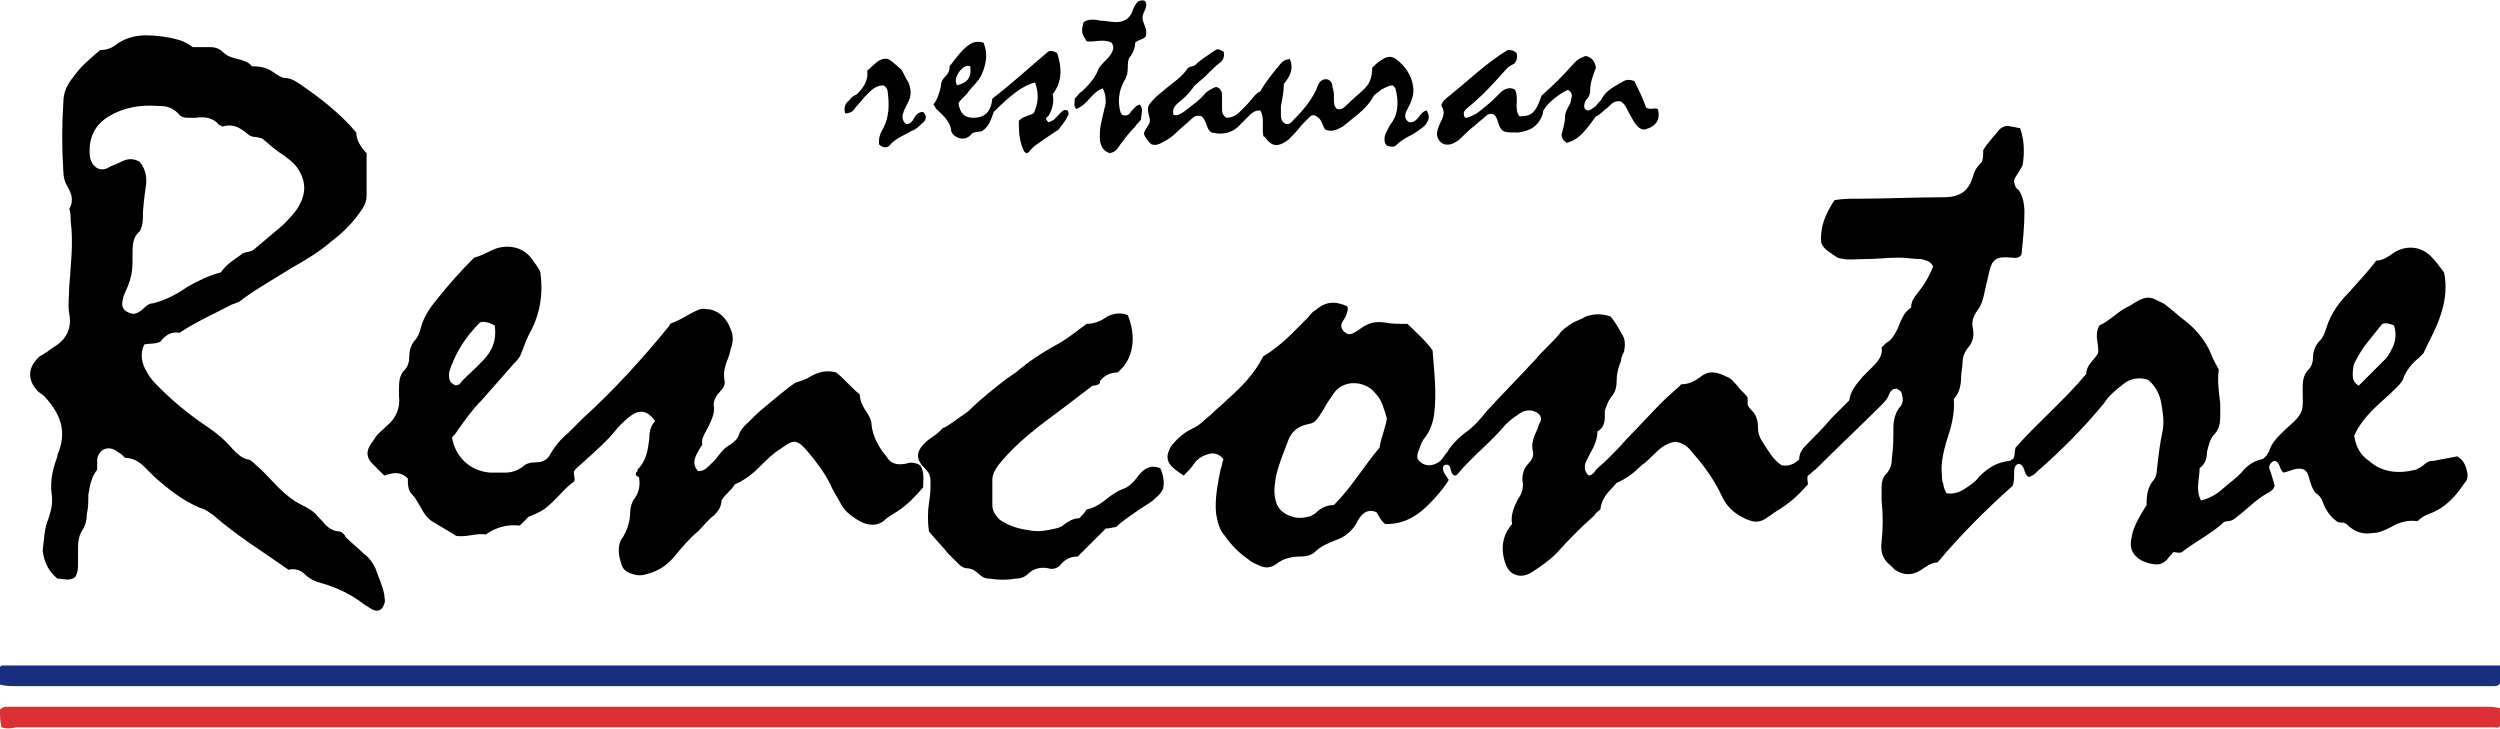 <svg xmlns="http://www.w3.org/2000/svg" viewBox="0 0 169.8 49.5"><path d="M169.8 45.2c.1.5 0 .9 0 1.2-.1.2-.3.2-.4.2H1c-.3 0-.6 0-1-.1-.1-.4 0-.8 0-1.2l.1-.1h169.7z" fill="#182e7e"/><path d="M.1 49.4C0 49 0 48.6 0 48.2c.2-.2.3-.2.5-.2h168.3c.3 0 .6 0 1 .1.1.4.1.8 0 1.2-.1.2-.3.1-.4.1H1.1c-.4.1-.7.1-1 0z" fill="#dd3034"/><path d="M80.4 32.3c-.3-.2-.6-.4-.8-.6-.3-.3-.4-.7-.2-1.1.1-.3.3-.5.6-.8.3-.3.6-.5 1-.7.5-.2.8-.6 1.2-.9.4-.4.8-.7 1.2-1.1.9-.8 1.8-1.7 2.4-2.9 1.2-.7 2.1-1.7 3-2.6.2-.2.3-.4.5-.5.7-.6 1.3-.7 2.2-.3.1.2 0 .4-.1.7-.1.2-.3.4-.3.6 0 .3.2.5.5.6.3 0 .5-.2.7-.3.5-.4 1-.6 1.7-.5.5.1 1.1.1 1.6.1.6.6 1.2 1.1 1.7 1.8.1 1.4.3 2.9.1 4.4-.1.6-.3 1.1-.6 1.5-.2.2-.3.5-.4.8-.1.2-.2.5-.1.7.4.5.9.5 1.4.2.3-.2.4-.5.6-.7.3-.5.7-.9 1.2-1.3.6-.4 1.1-1 1.5-1.5 1.1-1.2 2.2-2.3 3.3-3.5.5-.6 1.1-1.1 1.6-1.7.2-.3.5-.5.8-.7.3-.2.7-.3 1-.5.6-.2 1.1-.2 1.7 0 .3.4.5.7.7 1.1.3.4.3.8.2 1.3-.1.2-.2.4-.2.6-.2.5-.3.9-.3 1.4 0 .4-.1.8-.4 1.1-.2.3-.3.6-.4.9v.4c0 .4-.1.8-.5 1 0 .5-.2 1-.5 1.5l-.3.6c-.1.3-.1.6.2.9.2 0 .4-.2.5-.4.7-.6 1.4-1.3 2.1-2.1.8-.8 1.6-1.7 2.4-2.5.4-.4.9-.8 1.3-1.2.5 0 .9-.2 1.3-.5.6-.5 1.2-.3 1.8 0 .3.1.5.4.7.6.2.3.5.5.7.8v.5c.1.2.2.3.3.4.3.3.4.7.4 1.1 0 .4.1.7.3 1 .4.6.7 1.2 1.3 1.6.5.1.9-.1 1.2-.4 0-.5.3-.8.6-1.1.5-.5 1.1-1.1 1.6-1.7l1.2-1.2c.1-.7.5-1.1.9-1.6l.6-.6c.4-.4.8-.8.7-1.4l.3-.3c.4-.2.6-.6.8-1 .2-.5.4-1.1.9-1.4 0-.5.3-.8.6-1.2.4-.5.7-1.1.9-1.6-.2-.4-.5-.4-.8-.5-.5 0-1-.1-1.5-.1-.8 0-1.6.1-2.4.1-.6 0-1.2.1-1.8-.1-.4-.3-.9-.5-1.1-1-.1-1.1.3-2 .9-2.9.5-.1 1-.1 1.5-.1 2 0 3.9-.1 5.9-.1 1.1 0 1.7-.4 2-1.4.1-.4.3-.7.6-1 .1-.2.1-.5.1-.8.3-.5.7-.9 1.1-1.4.2-.2.5-.3.8-.2.2 0 .4.1.6.1.3.8.3 1.6.2 2.4 0 .2-.2.4-.3.6-.1.2-.3.4-.3.6 0 .2.1.5.3.6.3.4.4 1 .4 1.5 0 1-.1 1.9-.2 2.9-.2.3-.5.2-.7.2-1-.1-1.3.1-1.5 1-.1.4-.2.9-.3 1.3-.1.5-.2.9-.5 1.3s-.4.8-.3 1.2c.1.5 0 1-.4 1.4-.2.3-.3.6-.3.9 0 .3-.1.7-.1 1 0 .5-.1 1.1-.5 1.5.1 1-.2 2-.5 2.9-.2.7-.4 1.5-.3 2.3 0 .2 0 .4.1.6 0 .2.1.4.2.6.5.1 1-.1 1.4-.4.3-.2.6-.4.8-.7.6-.6 1.2-1 2.1-1.1.1 0 .1-.1.2-.1.2-.2.1-.5.2-.8 1.5-1.7 3.3-3.2 4.8-5 0-.6.5-.9.8-1.4.1-.6-.3-1.2.1-1.9.7-.3 1.3-1 2-1.3.2-.1.3-.2.5-.3.5-.3.9-.4 1.4-.1.2.1.5.2.7.4.4.3.7.6 1.1.9.8.6 1.5 1.4 1.9 2.4.1.3.3.6.5 1-.1.8 0 1.5.1 2.3v.9c0 .5-.1.9-.4 1.2-.3.3-.4.8-.5 1.2 0 .4-.1.8-.5 1.1 0 .7-.3 1.5.1 2.2.4-.1.8-.3 1.1-.5.4-.3.7-.6 1.1-.9.2-.2.5-.4.7-.7.3-.3.7-.6 1.2-.7.1 0 .2-.1.3-.2.1-.1.1-.2.2-.3.2-.7.7-1.1 1.2-1.6 1.3-1.1 1.1-1.3 1.1-2.6 0-.5 0-1 .4-1.4.2-.2.3-.5.3-.8 0-.5.2-.9.5-1.2.2-.2.3-.5.4-.8.3-1 .9-1.8 1.6-2.5.6-.7 1.2-1.3 1.8-2.1.4 0 .7-.2 1-.4.9-.7 2-.6 2.7.1.3.3.6.7.9 1.1.2.9.1 1.9-.2 2.8-.3 1-.8 1.8-1.2 2.7l-.3.3c-.5.4-.9.9-1.1 1.5-.1.2-.3.4-.5.6-.5.5-1 .9-1.5 1.4-.5.5-1 1.1-1.3 1.8.1.7.4 1.3 1 1.7.9.8 2 .9 3.2.6.2-.1.4-.2.5-.3.2-.2.4-.3.7-.3.5-.1 1.1-.2 1.6-.3.5.3.6.7.7 1.2 0 .2 0 .4-.2.6-.6.9-1.3 1.7-2.4 2.1-.3.1-.6.3-.8.5-.7-.1-1.3.1-1.8.4-.4.2-.8.4-1.2.4-.6.1-1.1 0-1.6-.4-.1-.1-.2-.2-.4-.3-.2 0-.4 0-.5-.1-.4-.3-.7-.7-.9-1.2-.1-.3-.2-.5-.5-.7-.2-.2-.3-.5-.4-.8-.1-.3-.1-.6-.4-.8-.5-.2-.9.1-1.4.2-.3-.2-.2-.7-.6-.8-.1 0-.2.1-.3.2-.1.2-.1.3 0 .5.1.3.2.6.3 1-.1.3-.3.4-.5.5-.7.4-1.2.9-1.8 1.4-.3.2-.5.5-.9.5-.2 0-.3.1-.4.2-.8.7-1.8 1.2-2.7 1.9-.2.1-.4 0-.6 0-.1.2-.3.3-.4.5-.3.3-.6.4-1 .3-.2 0-.4-.1-.7-.2-.7-.4-.9-.9-.7-1.7.1-.6.5-1.3 1-2.1v-.2c0-.5.1-1 .4-1.4.2-.2.3-.5.3-.8.1-.9.2-1.8.4-2.7.1-.6 0-1.2-.1-1.8-.1-.6-.4-1.2-.9-1.6-.6-.2-1.2-.1-1.7.3s-1 .8-1.3 1.3c-1.4 1.7-2.9 3.2-4.5 4.6-.2.2-.3.3-.6.4-.4-.2-.2-.8-.7-.9-.3.1-.3.4-.3.7 0 .3 0 .5-.1.8-1.8 1.6-3.5 3.3-5.1 5.2-.4 0-.8.3-1.1.5-.6.4-1.2.4-1.8 0l-.3-.3c-.5-.4-.7-.9-.6-1.6.1-.9.1-1.9 0-2.8v-.9c0-.4.1-.7.3-.9.3-.3.4-.7.4-1.1.1-.7.1-1.3.1-2 0-.5.1-1 .4-1.4.2-.2.3-.5.2-.8 0-.2-.1-.4-.4-.5-.3 0-.4.2-.5.4-.1.3-.3.5-.5.7-1.5 1.5-3 2.9-4.5 4.4-.2.1-.3.3-.5.4-.1.2 0 .4 0 .6l-.1.1c-.6.7-1.2 1.2-2 1.7-.2.1-.4.3-.6.4-.5.4-.9.4-1.4.2-.7-.3-1.3-.7-1.7-1.5-.5-1.1-1.2-2.1-2-3-.3-.4-.6-.7-1.2-.8-.6.1-1 .4-1.4.8-.3.3-.6.6-.9.8-.5.5-1 .9-1.7 1.2-.4.5-1 .9-1.1 1.8-.1.1-.3.2-.4.4-.9.8-1.8 1.7-2.6 2.6-.5.5-1.1.9-1.7 1.3-.7.4-1.4.2-1.7-.5-.4-1-.3-2 .4-2.8-.1-.6.1-1.1.4-1.7.3-.4.4-.8.3-1.3 0-.4.1-.8.4-1.1.3-.3.4-.6.3-.9-.1-.5.1-1 .3-1.4.1-.2.1-.4.2-.5.1-.2.1-.4-.1-.6-.4-.3-.9-.3-1.3 0-.3.2-.6.4-.9.7-1 1.2-2.3 2.2-3.3 3.4-.1.1-.1.1-.2.1-.3-.1-.2-.5-.4-.7-.2-.1-.4 0-.4.2 0 .3.3.6.4.8-.4.7-1.5 1.9-2.1 2.3-.7.5-1.4.7-2.2.7-.3-.2-.4-.5-.6-.8-.4-.2-.8-.1-1.1.3-.1.1-.2.3-.3.5-.3.5-.8.9-1.4 1.1-.5.2-1 .4-1.4.8-.2.2-.6.3-.9.3-.6 0-1.2.1-1.7.5-.4.3-.8.3-1.2.1-.2-.1-.5-.2-.7-.4-.6-.4-1.2-1-1.6-1.6-.4-.4-.5-1-.6-1.5-.1-1 .1-2 .3-3 .1-.2.1-.5.2-.7-.3-.4-.7-.5-1.2-.3-.3.1-.6.3-.8.6-.2.3-.4.5-.7.8zm13.8-3.9c-.1-.2-.1-.4-.2-.6-.1-.4-.3-.8-.6-1.1-.6-.8-2.1-1-2.8 0-.2.3-.5.7-.7 1.1-.2.3-.4.7-.7.9-.2.1-.4.1-.7.2-.5.2-.8.5-1 1-.3.8-.6 1.5-.8 2.3-.1.5-.2 1.1-.1 1.6.1.7.5 1.1 1.2 1.3.3.1.7.1 1 0 .2 0 .3-.1.5-.2.4-.4.8-.6 1.3-.6 1.2-1.2 2-2.6 3.1-3.9.1-.7.4-1.3.5-2zm66-2.2l1.8-1.8c.2-.2.3-.4.4-.6.3-.5.4-1.1.2-1.7-.3-.1-.5-.2-.8-.1l-1.2 1.5c-.2.3-.4.6-.6 1-.2.3-.2.7-.2 1 0 .3.1.5.4.7zm-148-3.6c-.6-.1-1 .2-1.3.6-.4.2-.7.1-1.1.2-.3.6-.2 1.3.2 1.9.2.4.5.7.8 1 1 1 2.1 1.9 3.3 2.7.6.4 1.2.9 1.7 1.5.3.3.6.6 1 .7.2 0 .4.2.6.4.5.4 1 1 1.5 1.5s1 .9 1.6 1.2c.4.2.8.4 1.1.8l.3.3c.3.4.7.7 1.2.7.2.1.3.2.4.4.4.4.8.7 1.2 1.1.4.3.6.6.8 1 .2.6.5 1.2.6 1.8 0 .2.1.4 0 .6-.1.4-.4.6-.8.4-.2-.1-.3-.2-.5-.3-.9-.7-1.9-1.2-3-1.5-.4-.1-.8-.3-1.1-.6-.3-.3-.7-.4-1.1-.3-1.7-1.2-3.5-2.3-5.1-3.7-.3-.2-.5-.4-.9-.5-1.2-.5-2.2-1.3-3.1-2.1l-.6-.6c-.4-.4-.8-.7-1.4-.7-.2-.2-.3-.3-.5-.4-.6-.5-1.3-.2-1.4.5v.7c-.4.5-.5 1.1-.6 1.7 0 .4 0 .9-.1 1.3 0 .4-.1.8-.3 1.1-.2.3-.3.7-.3 1.1v1.1c0 .4 0 .7-.2 1-.4.3-.8.1-1.2.1-.6-.5-.9-1.1-1-1.9.1-.8.1-1.5.4-2.2.2-.6.3-1.1.2-1.7-.1-.9.1-1.7.4-2.5v-.1c.7-1.6.2-2.8-.9-4-.1-.1-.3-.2-.4-.3-.8-.8-.7-1.7.1-2.4.2-.1.3-.2.5-.3.1-.1.3-.2.4-.3.9-.5 1.3-1.3 1.1-2.3-.1-.6 0-1.2 0-1.8.1-1.5.3-3 .1-4.5 0-.3 0-.6-.1-.8.3-.5.2-1-.1-1.5-.2-.3-.3-.7-.3-1.1-.1-1.5-.1-3.1 0-4.6 0-.8.3-1.3.7-1.8.5-.7 1.1-1.2 1.8-1.8.4 0 .7-.1 1-.3.6-.5 1.4-.7 2.1-.7.7 0 1.5.1 2.2.3.4.1.7.3 1 .5h1.2c.3 0 .6.1.8.3.3.3.6.4 1 .5.4.1.8.2 1 .5.6 0 1.1.1 1.6.5.2.1.4.3.7.3.4 0 .8.3 1.1.5 1.3.9 2.6 1.9 3.7 3.2 0 .5.3 1 .7 1.4v2.9c0 .3-.1.6-.3.9-.6.9-1.3 1.6-2.1 2.2-.8.7-1.8 1.3-2.7 1.8-1.1.7-2.2 1.3-3.3 2.1-.2.2-.5.3-.8.4-1.1.6-2.3 1.1-3.5 1.9zm4.3-5.4c.3-.1.6-.1.8-.3.6-.5 1.3-1.1 1.9-1.6.4-.4.8-.8 1.1-1.3.5-.9.5-1.7-.1-2.6-.3-.4-.6-.6-1-.9-.5-.3-.9-.7-1.4-1.1-.1 0-.3-.1-.5-.1s-.4-.1-.6-.3c-.5-.4-1-.6-1.6-.4-.1-.1-.2-.1-.2-.1-.4-.5-1-.6-1.6-.5h-.4c-.3 0-.6 0-.8-.3-.4-.4-.8-.5-1.3-.5-1.3-.1-2.4.1-3.4.7S6 9.4 6.1 10.6c.1.7.7 1.2 1.4.7.3-.1.5-.2.7-.3.4-.2.8-.3 1.3 0 .4.5.5 1.1.4 1.7-.1.7-.2 1.4-.2 2.2 0 .3-.1.6-.2.8-.5.4-.5 1-.5 1.6v.5c0 .6-.1 1.1-.3 1.6-.1.2-.2.5-.3.7-.1.4-.2.7.1 1 .5.3.7.3 1.2-.1.2-.2.4-.4.7-.4.8-.2 1.6-.6 2.3-1.1.7-.4 1.5-.8 2.3-1 .4-.6 1-.9 1.5-1.3z"/><path d="M43.2 32.1c.1-.1.1-.1.1-.2.6-.6.7-1.3.8-2.1 0-.5.1-.9.4-1.2-.5-.7-1-.8-1.6-.4-.3.2-.6.5-.9.8-.7.9-1.5 1.6-2.4 2.4-.2.2-.5.4-.6.6-.1.2.1.4 0 .7-.6.4-1.1 1.1-1.7 1.6-.4.4-.9.6-1.4.8l-.6.6c-.8-.1-1.6.1-2.3.6-.7-.1-1.3.2-2 .1l-1.5-.9c-.4-.2-.7-.6-.9-1-.2-.3-.3-.6-.6-.9-.3-.3-.3-.7-.3-1.1-.5-.5-1-.4-1.6-.2l-.9-.9c-.3-.4-.3-.7-.1-1.1.1-.2.3-.4.4-.6.2-.3.5-.5.8-.8.6-.5.9-1.2.8-2v-.4c0-.5 0-1 .4-1.4.2-.2.3-.5.3-.9s.1-.7.3-1c.3-.3.4-.6.5-1 .2-.7.6-1.3 1.1-1.9.8-1 1.6-1.9 2.5-2.8.4-.1.8-.3 1.2-.5.8-.4 2.1-.4 2.8.7.2.3.4.5.5.8.2 1.4 0 2.7-.6 3.9-.3.5-.5 1.1-.7 1.6-.1.3-.3.5-.5.7-.7.8-1.5 1.7-2.2 2.5-.6.6-1.1 1.3-1.6 2-.1.2-.3.4-.4.5.2 1.3 1.2 2.3 2.6 2.4h1c.4 0 .8-.1 1.2-.4.2-.2.5-.3.9-.3.5 0 .8-.2 1-.6.3-.5.7-1 1.2-1.4l1-1c2.1-1.9 4-4 5.8-6.2 0 0 .1-.1.1-.2.5-.2.9-.4 1.4-.7.4-.2.7-.4 1.1-.3.4 0 .8.2 1.1.5.2.2.4.5.5.8.2.4.2.8.1 1.2-.1.2-.1.4-.2.7-.2.5-.4 1-.3 1.6.1.3-.1.6-.3.8-.3.3-.5.7-.4 1.1 0 .5-.2.9-.4 1.3s-.5.8-.4 1.2c-.6.9-.7 1.3-.3 1.8.3 0 .5-.1.7-.3l.5-.5c.3-.4.6-.8 1-1 .3-.2.5-.4.6-.7.1-.3.3-.5.5-.7.4-.4.8-.8 1.3-1.2.6-.5 1.3-1.1 2-1.6.3-.1.7-.2 1-.4.5-.3 1.1-.5 1.8-.3.5.4 1 1 1.6 1.5 0 .4.2.8.4 1.1.2.3.4.6.4 1 .1.8.5 1.5 1 2.1.3.5.7.6 1.3.5.3-.1.5-.1.8 0 .1 0 .1.1.2.1.3.5.2.9.2 1.5-.5.6-1.1 1.2-1.7 1.6-.3.2-.7.4-1 .7-.4.3-.9.3-1.4.1-.6-.3-1.2-.7-1.5-1.3-.2-.4-.5-.8-.7-1.3-.4-.8-1-1.6-1.6-2.3-.2-.2-.4-.5-.8-.6-.4 0-.7.3-1 .5-.5.3-.9.7-1.4 1.2-.5.5-1 .9-1.7 1.2-.2.4-.6.6-.9 1.1 0 .4-.2.7-.5 1-.4.3-.7.7-1.1 1.1-.6.5-1.1 1.1-1.6 1.7-.5.6-1.1 1-1.9 1.2-.3.1-.6.1-.9 0-.4-.1-.7-.3-.8-.7-.2-.6-.3-1.3.1-1.8.3-.5.5-1.1.5-1.7 0-.3.1-.6.2-.8.4-.5.5-1 .4-1.6-.3-.1-.2-.2-.2-.3zM32.6 21.9c-1 1-1.7 2.1-2.1 3.4v.3c0 .2.1.4.3.5.1.1.2.1.4 0 .3-.4.8-.8 1.2-1.2.3-.3.6-.6.8-.9.4-.6.5-1.2.4-1.9-.4-.2-.7-.3-1-.2z"/><path d="M74.2 26.2c-1.3 1-2.5 1.9-3.7 2.8-1 .8-1.9 1.6-2.7 2.6-.2.3-.4.6-.4 1v1.7c0 .4.2.7.5 1 .6.4 1.2.6 1.9.7.5.1.9.1 1.4 0 .4-.1.8-.1 1.1-.4.3-.2.6-.4 1-.4.2-.2.4-.4.5-.6.6-.1 1.1-.5 1.6-.9.3-.2.6-.4.9-.5.3-.1.5-.3.7-.5.2-.2.3-.4.5-.6.4-.4.8-.5 1.3-.3.2.4.3.9.2 1.4-.2.4-.5.6-.7.8-.4.3-.8.5-1.2.8-.4.3-.9.6-1.3 1-.2 0-.4.1-.7.1l-1.9 1.9c-.5 0-.9.2-1.2.6-.2.2-.5.3-.8.2-.5-.1-1 0-1.4.4-.2.2-.5.3-.8.3-.6.1-1.2.1-1.8 0-.3 0-.5-.1-.7-.3-.2-.2-.5-.4-.8-.4-.2 0-.4-.1-.6-.3l-.7-.7c-.4-.5-.9-1-1.3-1.5-.1-.6-.1-1.3 0-2 .1-.5.1-.9.1-1.4 0-.4-.1-.6-.4-.9-.6-.6-.6-1.1 0-1.7.4-.4.9-.6 1.2-1 .5-.2.9-.6 1.4-.9.1-.1.3-.2.4-.3.8-.8 1.7-1.5 2.6-2.2.2-.1.4-.3.6-.4.8-.7 1.7-1.3 2.6-1.8.8-.4 1.5-1 2.2-1.5.5 0 1-.2 1.4-.5.4-.2.9-.3 1.4-.1.6 1.5.4 3-.7 3.9-.5 0-.9.2-1.2.6.1.2-.3.3-.5.3zm11.6-17c-.1-.6.1-1.2-.2-1.7-.3 0-.5.1-.7.3l-.6.6c-.5.6-1.2.8-2 .6-.4-.2-.3-.8-.7-1.1-.3-.1-.5 0-.7.2-.3.3-.7.6-1 .9-.3.3-.6.5-1 .7-.2.1-.4.2-.7.1-.2-.2-.4-.4-.5-.7 0-.3.4-.6.4-.9 0-.3-.2-.6-.1-1 .1-.2.3-.4.5-.6.2-.2.5-.4.7-.6.5-.4 1.1-.8 1.5-1.4.2-.1.4-.1.5-.2.4-.4.8-.6 1.2-.9.3-.2.3-.2.7 0 .1.3 0 .6-.3.8-.5.4-.8.8-1.3 1.2-.2.2-.4.3-.5.5-.3.4-.6.7-1 1-.2.2-.4.4-.3.8.3.1.5-.1.7-.2.5-.4 1.1-.8 1.5-1.3.1-.1.4-.3.7-.4.3.1.4.3.4.6v.8c0 .3 0 .5.3.7.4 0 .7-.2.9-.4l.5-.5c.3-.3.5-.7.9-.9.4-.7.9-1.3 1.4-1.9.2-.2.2-.2.6-.3.3.7 0 1.2-.4 1.7 0 .5-.1 1-.2 1.5v.7c0 .2.1.4.3.5.3.1.4-.1.6-.3.6-.6 1.1-1.2 1.5-2 .1-.3.2-.6.5-.7.4-.1.6.2.6.5.1.3.1.5.1.8 0 .3 0 .5.2.7.3.1.5-.1.7-.3.4-.4.8-.7 1.2-1.1.4-.4.5-.9.5-1.4.2-.2.4-.4.6-.5.4-.3.7-.3 1-.1.7.5 1.2 1.3 1.2 2.2 0 .3-.1.5-.2.8l-.3.6c-.1.3-.1.5.2.7.6.1.7-.7 1.2-.8.2.4.2.6-.1 1-.2.2-.5.4-.8.6-.4.2-.8.4-1.1.7-.2.2-.3.2-.7.1-.2-.2-.2-.5-.1-.8l.3-.6c.6-.7.6-1.6.4-2.4 0-.1-.1-.2-.2-.3-.3 0-.6.2-.8.3-.2.2-.5.3-.6.6-.5.8-1.3 1.3-2 1.9-.4.2-.7.4-1.2.2-.2-.3-.2-.7-.6-.9-.1-.1-.3-.1-.4 0l-.6.6c-.3.4-.6.7-.9 1-.7.5-1.1.5-1.6-.2-.1 0-.1-.1-.1-.1zm16.3-.3c-.4-.3-.3-.8-.6-1.1-.2-.1-.4-.1-.6.1-.2.2-.5.4-.7.6-.4.3-.8.7-1.1 1-.3.2-.6.4-1 .3-.3-.1-.5-.4-.5-.7 0-.2.1-.5.2-.7.2-.4.4-.8.1-1.2 0-.2.1-.3.3-.5 1.4-1.1 2.7-2.4 4.2-3.3.2 0 .4 0 .6.2.1.3 0 .7-.3.8-.2.1-.3.2-.4.3-.8.9-1.6 1.8-2.6 2.6-.2.2-.4.3-.2.7.3 0 .6-.2.8-.3.4-.3.9-.7 1.3-1.1l.4-.4c.3-.2.6-.3.9-.1.3.6-.1 1.3.3 1.8.8 0 1.1-.2 1.5-1.4.8-.7 1.5-1.4 2.2-2.2.3-.3.3-.3.8-.5.4.1.6.3.7.8-.2.5-.4 1-.4 1.6 0 .2-.1.4-.2.5-.1.1-.2.3-.2.5 0 .1 0 .2.2.3.3 0 .4-.2.6-.3.1-.2.3-.3.4-.5.3-.6 1-.9 1.5-1.2.2-.1.4-.1.7 0 .3.6.6 1.2.8 1.8.3.2.5 0 .8.1.2.7-.1 1.2-.9 1.4-.3 0-.5-.2-.7-.5-.1-.2-.3-.5-.4-.7-.1-.2-.2-.5-.5-.7-.4-.1-.6.1-.9.4-.3.2-.5.5-.8.6-.6.8-1.1 1.6-2 1.8-.3-.2-.4-.5-.3-.7.1-.4.2-.7.2-1.1 0-.2.1-.4.2-.6.1-.2.2-.3.2-.5.1-.3.1-.5-.2-.7-.5.2-1.4.9-1.6 1.3-.1.1-.1.2-.1.3-.3.9-.9 1.2-1.7 1.3-.5 0-.8 0-1-.1zm-30.9-.6c.4-.1.5-.3.7-.5.2-.2.3-.4.6-.3.1.1.1.3 0 .4-.1.3-.4.6-.6.9l-.9.6c-.4.3-.8.5-1.1.9-.1.1-.1.1-.2.1-.2-.1-.2-.3-.3-.5-.2-.6-.2-1.1-.2-1.7.3-.3.6-.3 1-.5.3-.6.4-1.3.1-2.1-.8.2-1.6.8-2.8 2-.2.5-.3 1-.8 1.3-.3.1-.6 0-.8.3-.4.4-1.1.2-1.3-.3v-.1c-.1-.6-.6-1-1-1.4-.1-.1-.1-.2-.2-.3.3-.4.4-.8.5-1.2 0-.3.1-.5.3-.7.2-.2.3-.4.3-.7.3-.4.6-.8.9-1.1.4-.4.8-.7 1.4-.5.3.7.2 1.4-.1 2.1-.2.5-.6.8-.9 1.2-.2.3-.5.5-.7.8.1.7.4 1 1 1 .8 0 1.2-.4 1.3-1.3 1.3-1 2.5-2.1 3.8-3.2.2-.1.4 0 .6.1.3.9.4 1.9-.3 2.8.1.5 0 1-.3 1.5-.2.1-.2.2 0 .4zm-5.3-3.8c-.3-.1-.5.1-.7.3-.2.3-.4.6-.2 1 .7-.2 1-.5.9-1.3zm9 1.5c-.8.3-1 1.1-1.8 1.4-.2-.2-.1-.4-.1-.7.2-.2.3-.4.5-.5.4-.4.9-.9 1.1-1.5.1-.2.3-.4.4-.5.2-.2.4-.4.5-.6.1-.2.2-.4 0-.7-.6-.3-1.2 0-1.7-.1-.3-.5-.4-.6-.2-1.3.3-.2.7-.2 1.1-.1.4 0 .7.1 1.1.1.5 0 .9-.2 1.1-.7.1-.3.2-.5.4-.7.2-.1.4-.1.5 0 .2.4-.2.7-.2 1.1 0 .4.4.8.2 1.3-.2.2-.5.2-.7.4 0 .3-.1.6-.3.9-.2.2-.2.5-.2.8 0 .4-.1.7-.3 1-.3.6-.4 1.3-.2 2 0 .1.1.1.1.2.3.1.5 0 .6-.2.2-.2.3-.4.6-.5.3.3.1.6.1 1-.1.2-.3.3-.4.5-.4.4-.7.8-1 1.2-.2.3-.3.5-.7.6-.5-.1-.7-.6-.7-1s0-.7.1-1.1c.1-.4.2-.9.3-1.3 0-.3 0-.6-.2-1zM57.4 7.7c-.1-.4 0-.7.3-.9.1-.2.3-.3.5-.4.4-.4.8-.9.7-1.6.5-.4.8-.9 1.4-.8.4.2.6.5.9.7.2.3.3.6.5.9.2.5.2.9 0 1.3l-.3.6c-.1.3-.2.6.1.9.3.1.5-.2.6-.4.1-.2.3-.4.6-.4.3.3.2.6-.1.8-.2.2-.4.4-.7.5-.5.3-1.1.5-1.5 1 0 0-.1.1-.2.1-.2 0-.3 0-.5-.2v-.2c0-.3.1-.6.3-.9.4-.8.4-1.6.3-2.4 0-.2-.1-.4-.3-.5-.5 0-.8.3-1.1.6-.3.3-.5.6-.8.9-.1.2-.3.4-.7.4z"/></svg>